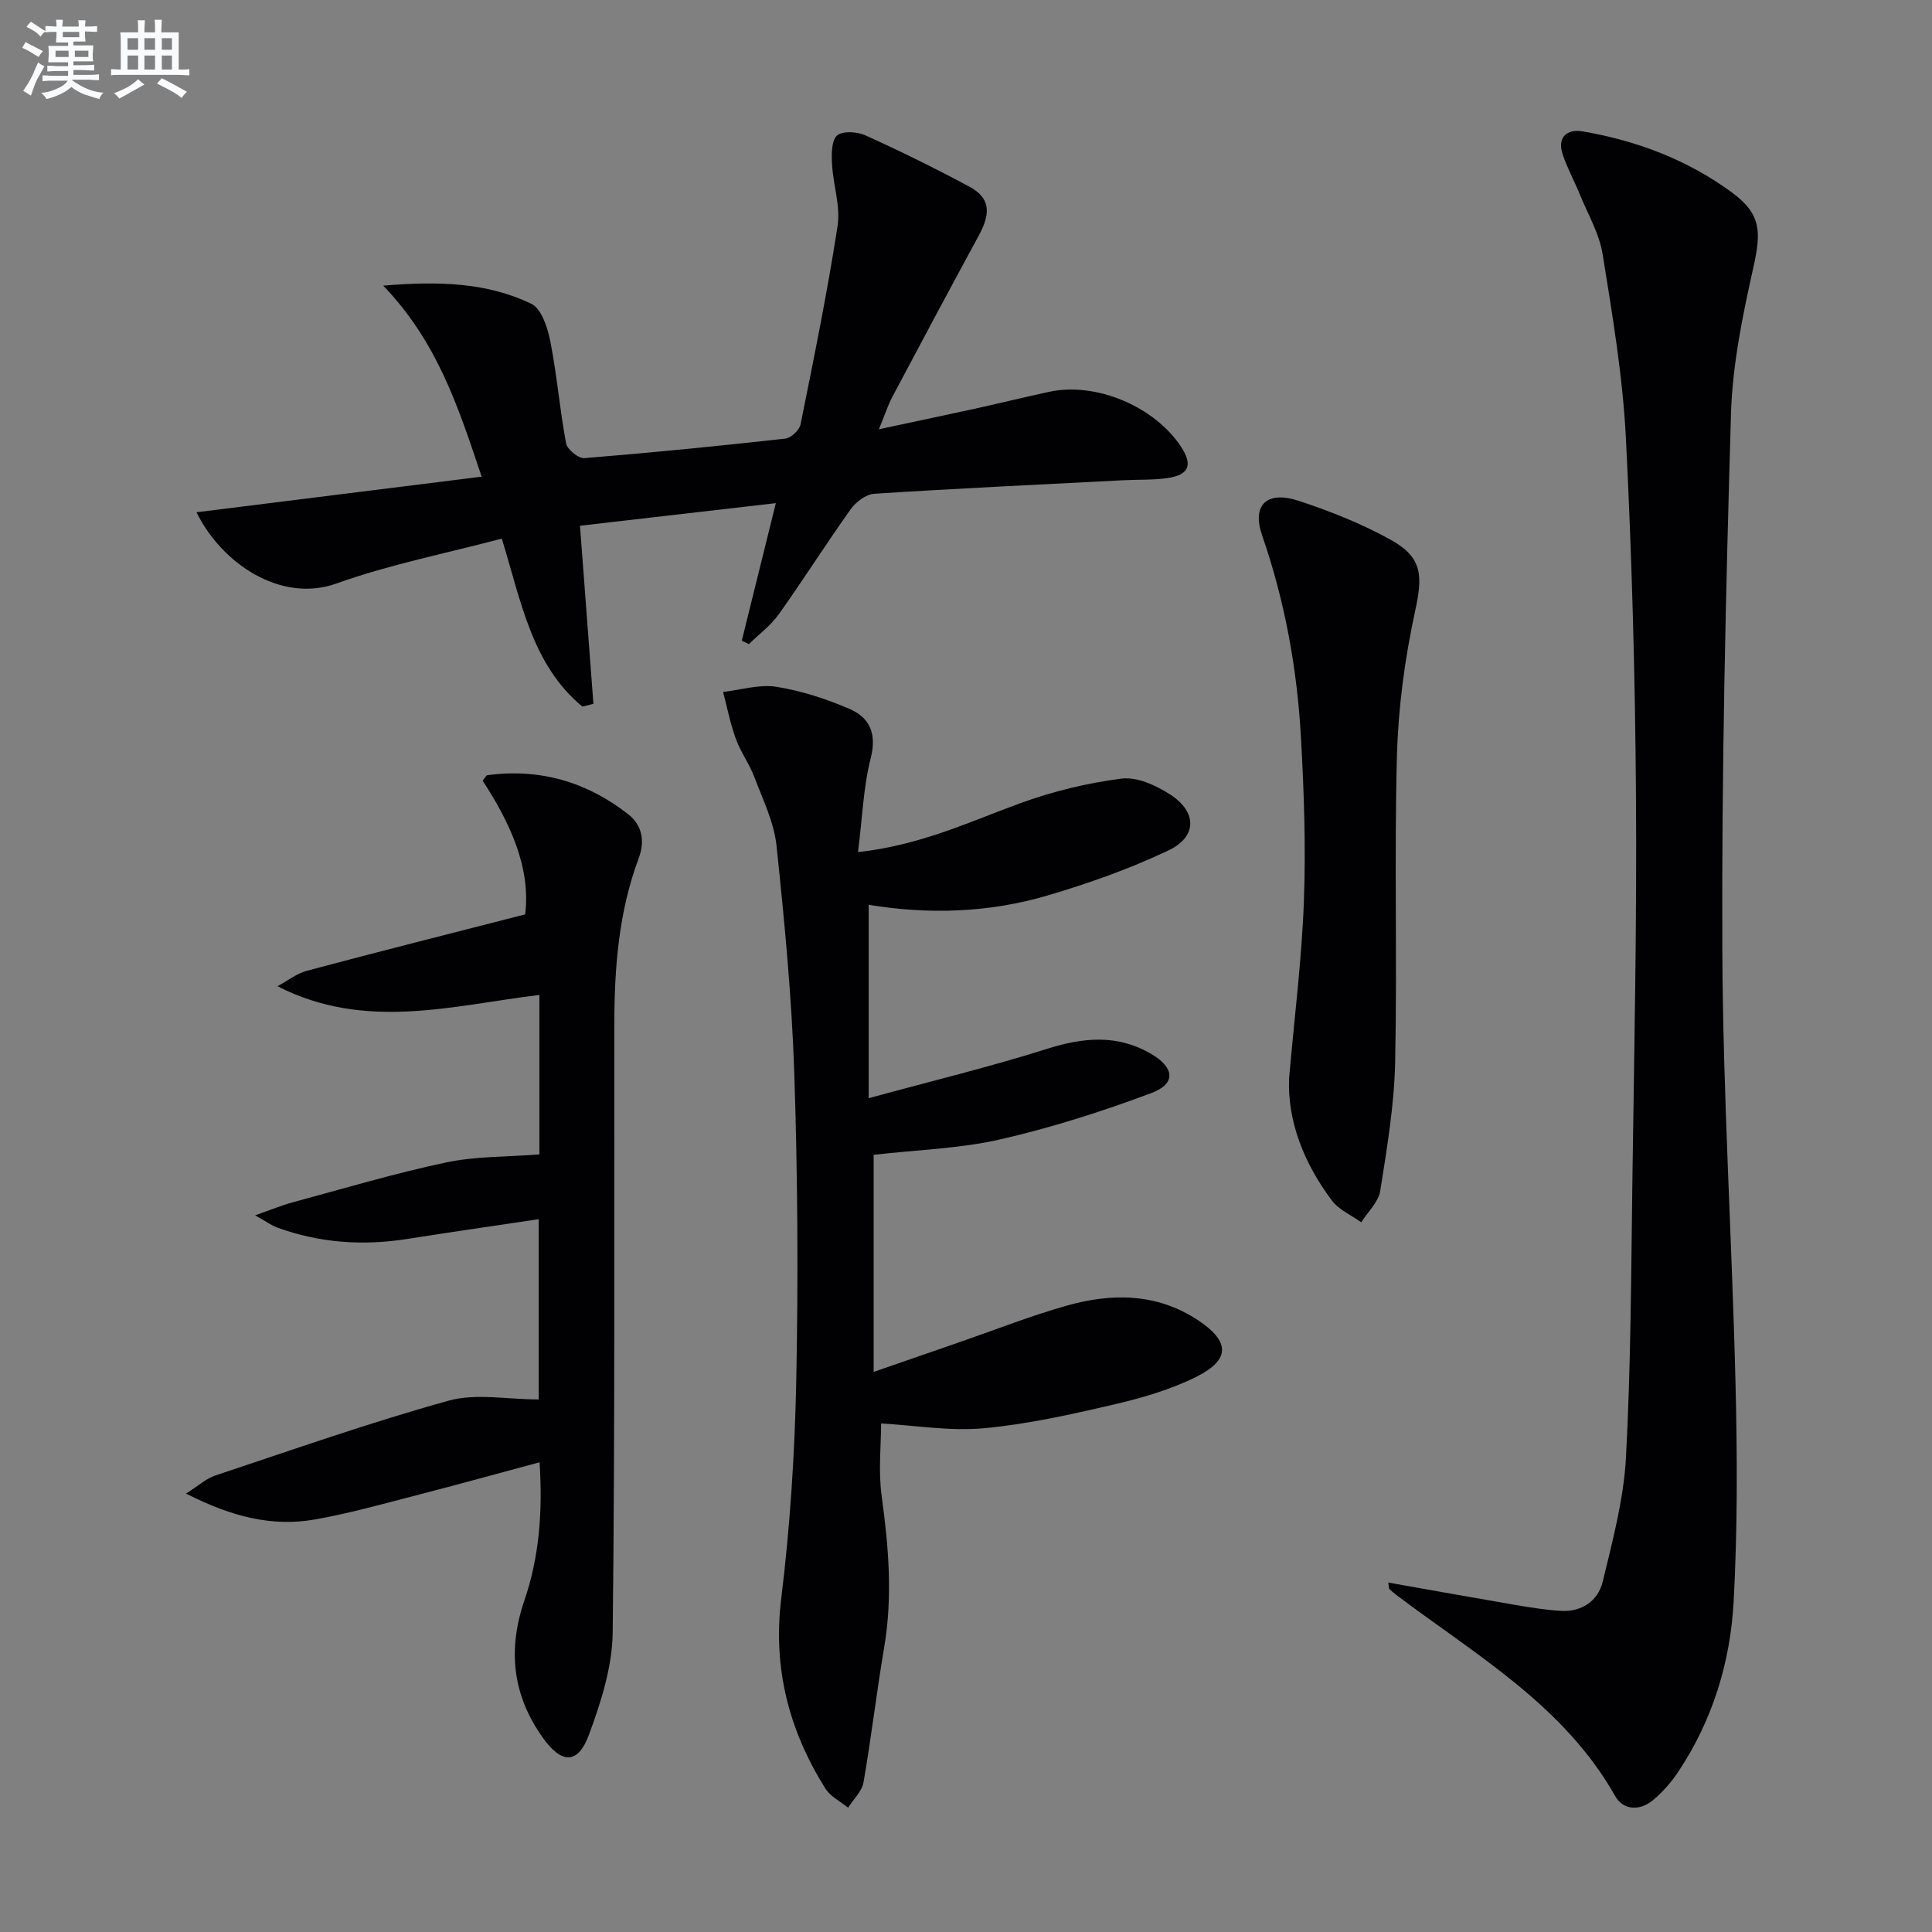 <svg enable-background="new 0 0 400 400" viewBox="0 0 400 400" xmlns="http://www.w3.org/2000/svg"><rect x="0" y="0" width="400" height="400" fill="#808080" stroke="none"/><g fill="#010103"><path d="m287.42 327.65c9.01 1.59 17.65 3.15 26.29 4.63 3.11.53 6.24 1.03 9.38 1.23 4.38.27 7.76-2.04 8.73-6.03 2.06-8.49 4.35-17.1 4.82-25.75 1.02-19.1 1.07-38.26 1.33-57.39.37-26.63.94-53.26.74-79.89-.18-24.61-.84-49.24-2.09-73.82-.65-12.71-2.78-25.38-4.81-37.98-.69-4.3-3.07-8.34-4.76-12.47-1.12-2.76-2.57-5.39-3.51-8.2-1.21-3.61.94-5.33 4.12-4.78 11.26 1.93 21.83 5.92 31.05 12.75 5.91 4.38 5.95 8.08 4.32 15.35-2.24 10.01-4.35 20.25-4.65 30.44-1.08 36.92-1.95 73.87-1.79 110.81.12 30.09 2.01 60.17 2.74 90.26.36 14.93.41 29.92-.4 44.82-.69 12.53-4.36 24.5-11.42 35.13-1.45 2.19-3.25 4.25-5.26 5.93-2.72 2.27-6.15 2.17-7.86-.86-10.61-18.76-28.79-29.16-45.2-41.54-.53-.4-1.04-.84-1.53-1.28-.09-.1-.06-.31-.24-1.36z"/><path d="m177.64 176.42c13.06-1.45 23.09-6.29 33.5-10.09 6.77-2.47 13.93-4.22 21.07-5.13 3.2-.41 7.15 1.42 10.07 3.3 5.59 3.61 5.6 8.75-.38 11.58-8.04 3.81-16.53 6.82-25.08 9.34-12.11 3.56-24.55 3.95-36.97 1.91v40.04c13.1-3.58 25.14-6.49 36.91-10.21 7.54-2.38 14.57-3.07 21.59 1.05 4.84 2.83 5.18 6.18-.01 8.11-10.2 3.81-20.65 7.16-31.26 9.58-8.36 1.91-17.11 2.15-26.2 3.19v44.95c6.09-2.11 12.11-4.2 18.15-6.29 7.22-2.5 14.34-5.31 21.68-7.39 9.41-2.68 18.77-2.69 27.35 2.99 6.55 4.34 6.72 8.12-.25 11.64-5.4 2.72-11.41 4.45-17.34 5.83-8.87 2.06-17.84 4.07-26.87 4.89-6.96.63-14.1-.6-21.18-1 0 4.47-.59 9.85.12 15.05 1.44 10.43 2.3 20.77.53 31.25-1.58 9.31-2.67 18.71-4.29 28.01-.33 1.88-2.09 3.5-3.19 5.25-1.6-1.31-3.68-2.33-4.72-3.99-7.53-12.04-10.89-24.87-9.12-39.34 1.83-14.98 2.81-30.12 3.11-45.21.42-21.15.29-42.33-.41-63.47-.52-15.75-2.03-31.49-3.68-47.18-.51-4.8-2.8-9.46-4.54-14.08-1.05-2.78-2.87-5.27-3.89-8.05-1.14-3.13-1.78-6.45-2.63-9.69 3.68-.42 7.48-1.62 11.01-1.07 5.17.82 10.32 2.5 15.14 4.57 4.2 1.8 5.71 5.12 4.41 10.21-1.52 5.96-1.72 12.27-2.63 19.45z"/><path d="m103.89 111.51c-11.64 3.09-23.24 5.36-34.24 9.3-11.48 4.11-23.78-4.14-28.96-14.75 19.61-2.45 38.96-4.87 59.03-7.37-4.84-14.42-9.16-27.88-20.38-39.55 11.72-.98 21.57-.62 30.67 3.76 2.12 1.02 3.38 5 3.94 7.83 1.37 6.96 1.94 14.08 3.25 21.05.24 1.27 2.56 3.17 3.78 3.07 13.89-1.12 27.76-2.5 41.62-4.04 1.18-.13 2.91-1.77 3.15-2.96 2.75-13.65 5.54-27.3 7.66-41.05.64-4.11-.92-8.53-1.15-12.83-.11-2.02-.14-4.85 1.04-5.91 1.12-1 4.17-.81 5.87-.04 7.27 3.29 14.45 6.83 21.48 10.6 4.29 2.3 4.6 5.35 2.02 10.1-6.02 11.09-11.97 22.22-17.88 33.37-1 1.89-1.66 3.95-2.82 6.78 7.01-1.5 13.37-2.83 19.72-4.22 5.19-1.14 10.35-2.41 15.54-3.53 9.65-2.09 21.81 3.02 27.3 11.39 2.46 3.75 1.66 5.81-2.82 6.47-2.95.43-5.98.29-8.97.44-17.25.89-34.51 1.7-51.74 2.81-1.71.11-3.79 1.69-4.86 3.19-5.11 7.16-9.81 14.61-14.91 21.77-1.67 2.34-4.1 4.13-6.19 6.17-.49-.24-.97-.48-1.46-.72 2.29-9.25 4.58-18.5 7.05-28.47-14.16 1.64-27.41 3.17-40.55 4.68.95 12.67 1.86 24.77 2.78 36.87-.76.19-1.53.38-2.29.57-10.41-8.63-12.61-21.53-16.68-34.78z"/><path d="m111.71 302.75c-8.59 2.31-16.86 4.6-25.16 6.74-7.07 1.82-14.12 3.82-21.3 5.09-8.96 1.59-17.38-.59-26.74-5.35 2.68-1.69 4.21-3.13 6.02-3.73 16.07-5.34 32.06-10.99 48.36-15.51 5.67-1.57 12.13-.25 18.64-.25 0-12.02 0-24.2 0-37.32-9.21 1.38-18.18 2.66-27.14 4.08-9.21 1.47-18.22.85-27-2.35-1.18-.43-2.23-1.22-4.57-2.53 3.33-1.16 5.49-2.07 7.73-2.68 10.57-2.85 21.08-6 31.77-8.26 6.19-1.31 12.68-1.15 19.36-1.67 0-10.34 0-21.44 0-33.02-18.07 2.18-36.04 7.51-54.22-1.8 2.02-1.09 3.92-2.62 6.07-3.2 14.72-3.93 29.5-7.65 45.2-11.68 1.2-9.73-3.16-19.03-8.81-27.69.54-.64.73-1.08.97-1.12 10.9-1.48 20.68 1.41 29.22 8.12 2.73 2.14 3.5 5.37 2.14 9.03-4.14 11.06-5.05 22.65-5.06 34.34-.06 42 .15 84-.34 125.99-.08 7.1-2.41 14.4-4.91 21.16-2.3 6.23-5.65 6.08-9.53.67-6.32-8.82-7.32-18.27-3.85-28.43 3.11-9.07 3.81-18.46 3.15-28.63z"/><path d="m266.89 223.28c1.13-12.95 2.64-24.83 3.07-36.75.41-11.25.02-22.56-.61-33.81-.79-14.28-3.33-28.26-8.04-41.87-2.19-6.35.99-9.32 7.57-7.16 6.56 2.16 13.09 4.75 19.11 8.1 6.61 3.68 6.56 7.52 4.99 14.76-2.13 9.81-3.49 19.94-3.76 29.98-.57 21.12.08 42.27-.37 63.39-.19 8.9-1.69 17.81-3.09 26.64-.37 2.32-2.57 4.34-3.93 6.5-2.05-1.47-4.61-2.56-6.06-4.48-5.82-7.76-9.23-16.45-8.88-25.3z"/></g><path d="m6.8 9.5c.6.3 1.3.7 2.1 1.1-.4.4-.7.8-.9 1.2-.7-.4-1.3-.8-1.8-1.1s-1.1-.6-1.6-.8c.2-.4.5-.8.7-1.2.4.2.8.5 1.5.8zm.9 6.9c-.3.6-.5 1.1-.7 1.7s-.4 1.1-.6 1.7c-.6-.4-1.1-.7-1.6-1 .7-1 1.2-1.8 1.5-2.4.3-.5.6-1.1.8-1.7.3-.6.5-1.2.8-1.8.3.3.8.6 1.3.8-.7 1.3-1.2 2.2-1.5 2.7zm.1-11c.4.3 1 .7 1.7 1.1-.5.2-.8.6-1.1 1.1-.5-.6-1-1-1.4-1.2s-.9-.6-1.5-.8c.2-.4.5-.7.9-1.1.5.3.9.6 1.4.9zm10.5 13.1c1 .4 2 .6 3.1.7-.4.4-.7.8-.8 1.3-.9-.2-1.9-.6-3-.9-1-.4-2-.9-2.8-1.6-.5.4-1.1.9-1.9 1.3s-1.9.9-3.3 1.2c-.1-.3-.5-.8-1.1-1.3 1 0 2.1-.3 3.2-.8 1.2-.5 1.9-1 2.3-1.7h-3.2c-.4 0-1 0-2 .1v-1.2c1 0 1.7.1 2 .1h3.3v-1h-2.3c-.2 0-.9 0-2 .1v-1.2c1.2 0 1.9.1 2 .1h2.3v-.8h-4.1c0-.7.1-1.2.1-1.6 0-.5 0-1.1-.1-1.8h4.1v-.7h-2.5c0-.6.1-1.1.1-1.6v-.6h-.5c-.4 0-1 0-1.8.1v-1.3c1.2 0 1.9.1 2.1.1h.2c0-.3 0-.8-.1-1.4h1.4c0 .6-.1 1-.1 1.4h3.4c0-.4 0-.8-.1-1.3h1.5c0 .4-.1.9-.1 1.3.7 0 1.5 0 2.5-.1v1.2c-1 0-1.8-.1-2.5-.1v.6c0 .3 0 .8.1 1.5h-2.5v.8h4.1c0 .8-.1 1.3-.1 1.8s0 1 .1 1.5h-4.1v.8h1.4c.8 0 1.8 0 2.9-.1v1.2c-1 0-1.9-.1-2.8-.1h-1.5v1h3.2c.3 0 1 0 2.1-.1v1.2c-1.1 0-1.8-.1-2.1-.1h-3.4l-.1.1c1.4 1 2.4 1.5 3.4 1.9zm-4.1-6.7v-1.3h-2.7v1.3zm2.2-4.1v-1.1h-3.4v1.1zm1.9 4.1v-1.3h-2.8v1.3z" fill="#fafbfc"/><path d="m37 6.7v2.3 5.4c1 0 1.8 0 2.2-.1v1.3c-.6 0-1.5-.1-2.5-.1h-11.9c-.7 0-1.3 0-1.8.1v-1.3c.5 0 1.1.1 2 .1v-5.2c0-1 0-1.8-.1-2.5h3.7c0-1.3 0-2.1-.1-2.5h1.5c0 .4-.1 1.3-.1 2.5h2.2c0-1.2 0-2.1-.1-2.6h1.5c0 .4-.1 1.3-.1 2.6zm-12.3 13.7c-.3-.4-.7-.8-1.1-1.1 1.1-.4 2.1-.9 2.9-1.3.8-.5 1.5-1 2.1-1.6.4.4.9.8 1.3 1.1-2.5 1.4-4.2 2.4-5.2 2.9zm3.9-10.1v-2.4h-2.2v2.4zm0 4.1v-2.9h-2.2v2.9zm3.5-4.1v-2.4h-2.2v2.4zm0 4.1v-2.9h-2.2v2.9zm.4 2.9 1-1.1c.6.3 1.4.7 2.5 1.3s2 1.1 2.7 1.5c-.4.4-.8.8-1.1 1.3-.8-.8-2.5-1.7-5.1-3zm3.1-7v-2.4h-2.1v2.4zm0 4.1v-2.9h-2.1v2.9z" fill="#fafbfc"/></svg>
